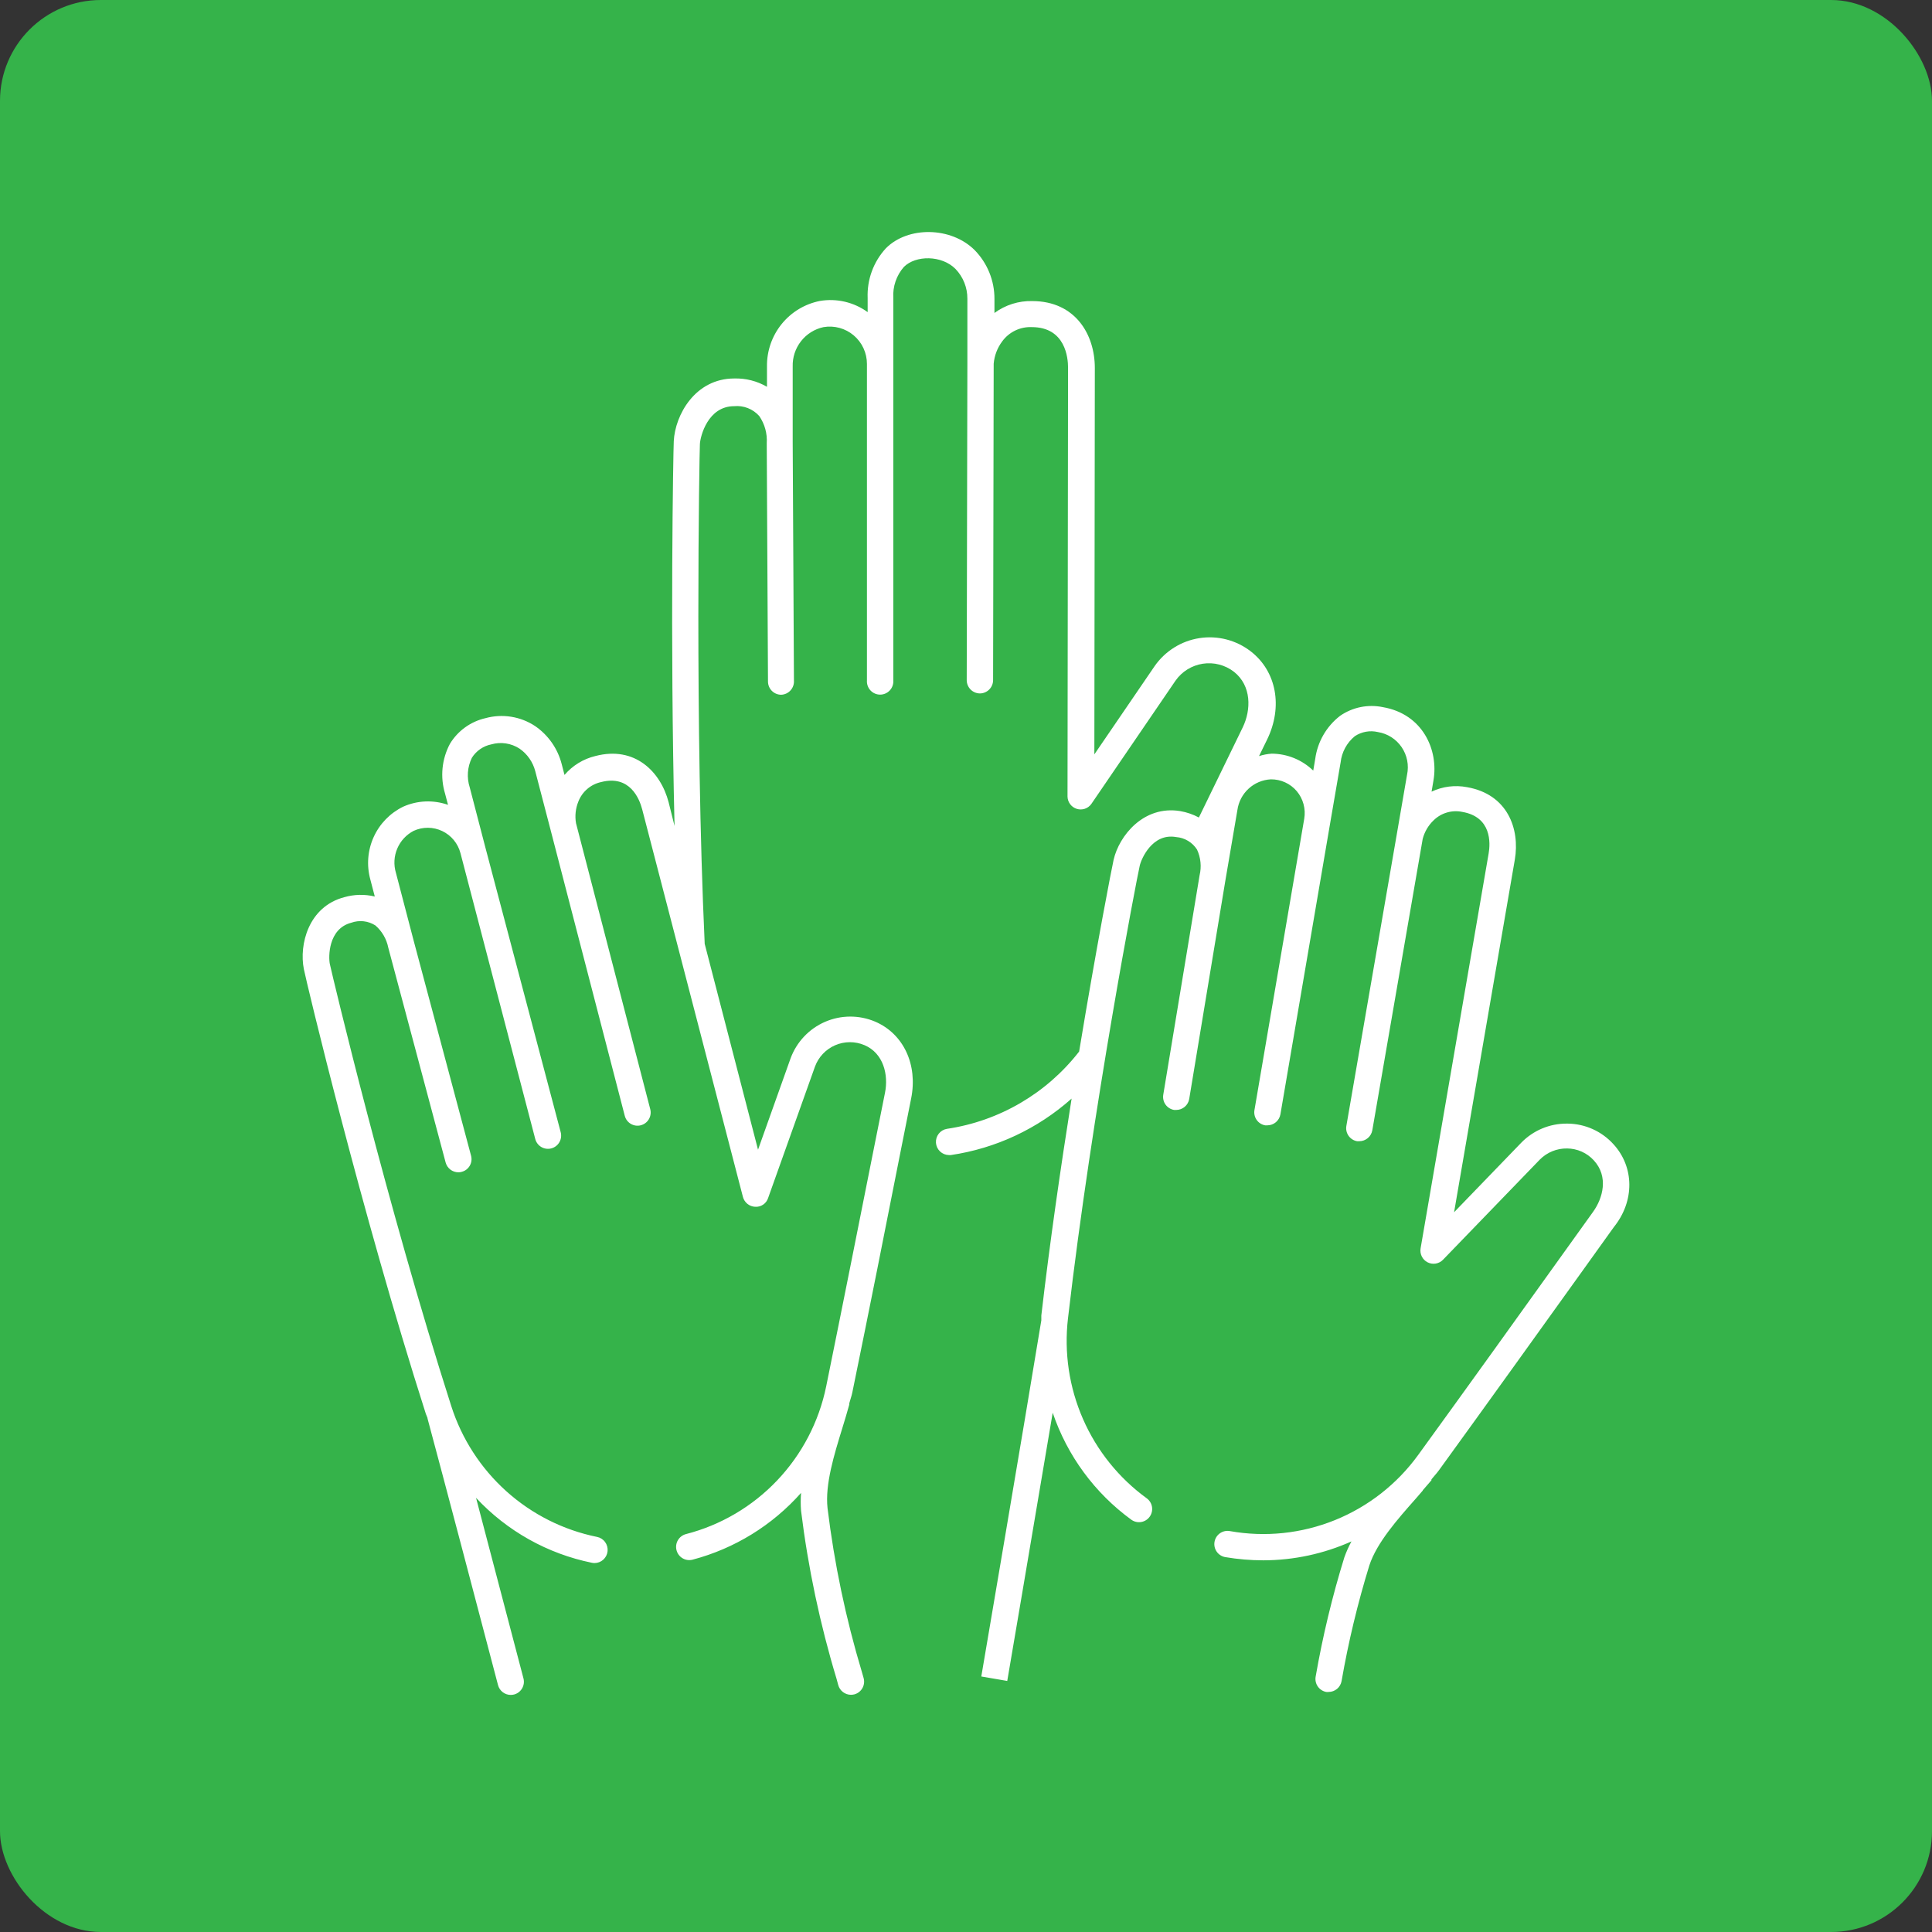 <?xml version="1.0" encoding="UTF-8"?> <svg xmlns="http://www.w3.org/2000/svg" width="383" height="383" viewBox="0 0 383 383" fill="none"><rect x="0" y="0" width="383" height="383" fill="#333333" stroke="none"/> <rect width="383" height="383" rx="20" fill="#35B34A"></rect> <path d="M319.844 226.822C318.698 225.557 317.304 224.543 315.75 223.841C314.196 223.14 312.515 222.767 310.811 222.745H310.565C308.896 222.739 307.244 223.069 305.704 223.715C304.165 224.361 302.77 225.309 301.602 226.504L288.258 240.316L300.298 170.418C301.344 164.278 298.83 157.454 290.842 156.052C288.459 155.59 285.991 155.899 283.794 156.936L284.17 154.72C285.216 148.698 282.056 141.556 274.162 140.189C272.705 139.883 271.201 139.877 269.741 140.17C268.282 140.464 266.896 141.052 265.67 141.898C262.951 143.991 261.172 147.081 260.724 150.489L260.337 152.764C258.128 150.626 255.183 149.424 252.114 149.405C251.256 149.463 250.408 149.625 249.589 149.888L251.186 146.624C254.358 140.118 253.066 133.083 247.944 129.123C246.517 128.019 244.881 127.218 243.136 126.767C241.391 126.316 239.573 126.225 237.792 126.499C236.011 126.773 234.303 127.407 232.774 128.363C231.244 129.318 229.923 130.575 228.891 132.057L216.945 149.547L217.039 72.943C217.039 66.355 213.222 59.708 204.647 59.685C201.953 59.614 199.313 60.443 197.141 62.042V59.26C197.153 55.654 195.753 52.188 193.241 49.608C188.542 44.894 179.956 44.835 175.621 49.219C174.403 50.54 173.456 52.089 172.835 53.778C172.214 55.467 171.932 57.262 172.003 59.06V61.877C170.65 60.896 169.117 60.196 167.491 59.815C165.866 59.435 164.181 59.383 162.536 59.661C159.552 60.251 156.869 61.87 154.953 64.239C153.037 66.607 152.008 69.574 152.046 72.625V76.679C150.083 75.538 147.842 74.966 145.574 75.029C137.786 75.029 133.827 82.289 133.569 87.451C133.475 89.195 132.805 126.177 133.722 163.748L132.547 159.034C130.973 153 125.875 147.814 118.017 149.877C115.638 150.45 113.5 151.761 111.908 153.624L111.345 151.456C110.553 148.394 108.684 145.723 106.082 143.937C104.647 142.988 103.027 142.357 101.329 142.087C99.631 141.816 97.896 141.913 96.239 142.369C94.784 142.701 93.41 143.322 92.199 144.197C90.988 145.071 89.965 146.181 89.191 147.461C87.58 150.491 87.234 154.039 88.228 157.325L88.815 159.552C85.912 158.534 82.732 158.664 79.923 159.918C77.328 161.182 75.256 163.318 74.067 165.956C72.879 168.593 72.648 171.564 73.415 174.354L74.296 177.725C72.31 177.247 70.234 177.291 68.27 177.855C61.128 179.717 59.273 187.283 60.236 192.115C60.753 194.719 71.606 240.222 84.422 280.292C84.516 280.563 84.657 280.822 84.751 281.105C84.751 281.105 84.751 281.105 84.751 281.199C88.134 293.774 94.477 317.863 98.729 334.056C98.877 334.614 99.205 335.108 99.662 335.459C100.118 335.811 100.678 336.001 101.254 336C101.476 335.995 101.696 335.968 101.912 335.918C102.244 335.83 102.556 335.678 102.829 335.469C103.102 335.26 103.331 334.999 103.504 334.702C103.676 334.404 103.788 334.075 103.834 333.733C103.879 333.392 103.857 333.045 103.768 332.712C101.043 322.329 97.46 308.706 94.371 296.932C100.503 303.511 108.525 308.009 117.324 309.802C117.493 309.839 117.666 309.859 117.84 309.861C118.49 309.864 119.118 309.623 119.6 309.186C120.082 308.75 120.385 308.148 120.448 307.499C120.511 306.85 120.331 306.201 119.942 305.678C119.553 305.156 118.984 304.798 118.345 304.675C111.657 303.315 105.451 300.188 100.369 295.618C95.287 291.048 91.514 285.2 89.437 278.677C76.681 238.831 65.945 193.659 65.381 191.078C65.111 189.746 65.028 184.124 69.633 182.922C70.42 182.64 71.261 182.541 72.092 182.635C72.923 182.729 73.721 183.013 74.425 183.464C75.739 184.609 76.636 186.16 76.974 187.872V187.872L88.345 230.464C88.497 231.019 88.826 231.509 89.282 231.858C89.739 232.207 90.297 232.396 90.87 232.397C91.097 232.4 91.323 232.368 91.54 232.302C91.871 232.216 92.182 232.065 92.455 231.857C92.727 231.649 92.956 231.389 93.127 231.092C93.299 230.795 93.41 230.467 93.454 230.126C93.498 229.786 93.475 229.44 93.384 229.108L82.014 186.517L78.49 173.035C78.013 171.451 78.105 169.751 78.749 168.229C79.393 166.706 80.548 165.459 82.014 164.702C82.903 164.296 83.871 164.09 84.848 164.098C85.826 164.106 86.79 164.328 87.672 164.749C88.555 165.17 89.336 165.779 89.959 166.535C90.583 167.29 91.034 168.173 91.281 169.122L106.106 225.785C106.28 226.457 106.713 227.032 107.31 227.384C107.907 227.735 108.619 227.834 109.289 227.659C109.959 227.484 110.532 227.049 110.882 226.45C111.232 225.851 111.331 225.137 111.157 224.465L96.192 167.896L93.126 156.111C92.495 154.167 92.647 152.052 93.549 150.218C93.977 149.539 94.538 148.954 95.199 148.498C95.859 148.042 96.604 147.726 97.39 147.567C98.332 147.296 99.32 147.232 100.289 147.378C101.258 147.525 102.184 147.878 103.004 148.415C104.547 149.488 105.652 151.082 106.117 152.905L109.148 164.526L123.854 221.201C124.029 221.873 124.462 222.448 125.059 222.799C125.656 223.15 126.368 223.249 127.038 223.074C127.708 222.899 128.281 222.465 128.631 221.866C128.981 221.267 129.08 220.553 128.905 219.881L114.187 163.182C113.94 161.736 114.103 160.25 114.657 158.892C115.032 157.928 115.639 157.071 116.424 156.399C117.209 155.726 118.147 155.259 119.156 155.039C124.853 153.565 126.756 158.327 127.308 160.448L147.277 237.276C147.419 237.818 147.731 238.301 148.166 238.653C148.602 239.005 149.138 239.208 149.697 239.232C150.257 239.273 150.814 239.125 151.281 238.811C151.747 238.497 152.095 238.035 152.269 237.5L161.561 211.442C161.907 210.503 162.44 209.643 163.127 208.916C163.814 208.188 164.641 207.609 165.558 207.211C166.475 206.813 167.462 206.606 168.461 206.602C169.46 206.598 170.449 206.798 171.369 207.188C175.163 208.803 176.15 213.081 175.445 216.616L173.178 227.953C170.664 240.599 166.917 259.444 163.781 274.847C162.345 281.85 158.977 288.307 154.061 293.483C149.145 298.659 142.879 302.345 135.977 304.121C135.307 304.298 134.735 304.734 134.385 305.334C134.036 305.934 133.939 306.649 134.115 307.321C134.291 307.993 134.726 308.567 135.324 308.918C135.922 309.268 136.634 309.365 137.304 309.189C145.611 306.995 153.089 302.392 158.8 295.954C158.709 297.131 158.709 298.313 158.8 299.49C160.195 310.789 162.553 321.947 165.848 332.842L166.165 334.02C166.314 334.579 166.642 335.073 167.099 335.426C167.555 335.78 168.114 335.973 168.691 335.977C168.916 335.972 169.14 335.945 169.36 335.894C170.028 335.717 170.599 335.281 170.947 334.682C171.295 334.083 171.392 333.371 171.216 332.7L170.852 331.427C167.665 320.823 165.39 309.965 164.051 298.971C163.534 294.257 165.367 288.364 166.988 283.096C167.481 281.47 167.962 279.914 168.35 278.477C168.35 278.382 168.35 278.312 168.35 278.229C168.55 277.475 168.82 276.768 168.973 276.002C172.132 260.598 175.891 241.73 178.37 229.085L180.625 217.759C181.976 211.054 179.11 204.925 173.472 202.521C171.899 201.856 170.208 201.518 168.501 201.528C166.794 201.537 165.107 201.893 163.542 202.575C161.976 203.257 160.565 204.25 159.392 205.495C158.22 206.739 157.311 208.209 156.721 209.816L150.272 227.918L139.7 187.106C137.715 144.184 138.643 89.878 138.749 88.004C138.831 86.519 140.311 80.521 145.539 80.521C146.461 80.433 147.39 80.564 148.253 80.901C149.116 81.239 149.888 81.775 150.507 82.465C151.603 84.046 152.129 85.954 151.999 87.875V87.875L152.246 135.122C152.252 135.812 152.529 136.473 153.017 136.961C153.505 137.448 154.165 137.723 154.853 137.726C155.207 137.714 155.555 137.631 155.876 137.481C156.198 137.331 156.485 137.118 156.722 136.854C156.959 136.59 157.14 136.28 157.255 135.944C157.37 135.608 157.416 135.252 157.391 134.898L157.144 87.663V72.684C157.087 70.867 157.667 69.087 158.783 67.655C159.899 66.223 161.481 65.229 163.252 64.847C164.31 64.667 165.394 64.72 166.429 65.004C167.464 65.287 168.425 65.794 169.245 66.489C170.065 67.183 170.724 68.049 171.176 69.025C171.628 70.002 171.862 71.065 171.862 72.142V134.898C171.838 135.257 171.888 135.617 172.009 135.956C172.129 136.295 172.318 136.606 172.563 136.869C172.808 137.132 173.104 137.341 173.433 137.484C173.762 137.628 174.117 137.702 174.476 137.702C174.835 137.702 175.19 137.628 175.519 137.484C175.848 137.341 176.144 137.132 176.389 136.869C176.634 136.606 176.823 136.295 176.943 135.956C177.064 135.617 177.114 135.257 177.09 134.898V72.13V59.06C176.953 56.817 177.705 54.611 179.18 52.92C181.53 50.563 186.698 50.563 189.423 53.321C190.942 54.903 191.785 57.017 191.773 59.213V72.083L191.643 134.839C191.646 135.533 191.922 136.198 192.41 136.689C192.898 137.181 193.559 137.461 194.251 137.467V137.467C194.943 137.464 195.606 137.187 196.096 136.698C196.586 136.208 196.864 135.545 196.871 134.851L196.988 72.106C197.126 70.505 197.708 68.974 198.668 67.687C199.338 66.765 200.225 66.023 201.249 65.528C202.274 65.032 203.405 64.798 204.541 64.847V64.847C211.225 64.847 211.73 70.975 211.73 72.861L211.624 157.926C211.64 158.469 211.824 158.994 212.151 159.427C212.478 159.861 212.931 160.181 213.447 160.344C213.964 160.508 214.518 160.505 215.034 160.338C215.549 160.171 215.999 159.847 216.323 159.411L233.026 134.945C233.655 134.046 234.459 133.285 235.389 132.706C236.32 132.127 237.357 131.743 238.439 131.577C239.521 131.411 240.625 131.465 241.685 131.738C242.745 132.011 243.74 132.497 244.608 133.165C248.132 135.935 248.05 140.72 246.347 144.22L237.666 162.063C236.505 161.441 235.251 161.012 233.954 160.79C226.707 159.611 221.855 165.681 220.763 170.442C220.422 171.927 217.38 187.578 213.926 208.461C207.478 216.757 198.093 222.244 187.72 223.782C187.077 223.888 186.498 224.232 186.095 224.746C185.693 225.26 185.497 225.906 185.545 226.558C185.594 227.21 185.884 227.82 186.358 228.268C186.832 228.716 187.456 228.969 188.108 228.979C188.237 228.991 188.366 228.991 188.495 228.979C197.392 227.668 205.713 223.777 212.435 217.783C210.285 231.324 208.112 246.303 206.432 260.787C206.432 261.082 206.432 261.365 206.432 261.659C206.432 261.659 206.432 261.659 206.432 261.742C203.084 282.201 194.533 332.347 194.533 332.347L199.678 333.231C199.678 333.231 204.811 303.143 208.688 280.056C211.573 288.573 217.019 295.984 224.275 301.269C224.837 301.674 225.537 301.838 226.22 301.725C226.903 301.613 227.513 301.232 227.916 300.668C228.32 300.104 228.483 299.402 228.371 298.717C228.259 298.032 227.88 297.42 227.317 297.015C221.791 292.997 217.433 287.573 214.691 281.302C211.949 275.032 210.923 268.142 211.718 261.341C216.522 219.928 225.344 174.19 225.943 171.609C226.237 170.289 228.433 165.091 233.167 165.94C234.001 166.005 234.809 166.263 235.526 166.695C236.244 167.126 236.852 167.719 237.302 168.426C238.037 170.018 238.215 171.812 237.807 173.518V173.518L230.606 217.017C230.549 217.357 230.56 217.704 230.637 218.04C230.714 218.376 230.857 218.693 231.056 218.973C231.256 219.254 231.509 219.492 231.801 219.674C232.092 219.856 232.417 219.978 232.756 220.034H233.179C233.795 220.034 234.392 219.815 234.863 219.416C235.334 219.017 235.649 218.463 235.751 217.854L242.952 174.354L245.301 160.589C245.526 158.957 246.313 157.455 247.525 156.342C248.736 155.23 250.297 154.577 251.938 154.496V154.496C252.915 154.486 253.883 154.691 254.773 155.099C255.662 155.506 256.451 156.105 257.083 156.854C257.707 157.602 258.161 158.478 258.415 159.42C258.668 160.362 258.715 161.348 258.551 162.31V162.31L248.684 220.057C248.625 220.396 248.633 220.744 248.708 221.08C248.783 221.415 248.923 221.733 249.121 222.014C249.318 222.296 249.569 222.535 249.859 222.719C250.149 222.903 250.472 223.028 250.81 223.086C250.959 223.098 251.108 223.098 251.257 223.086C251.872 223.082 252.466 222.861 252.936 222.463C253.406 222.065 253.722 221.514 253.829 220.906L263.696 163.159L265.764 151.138C265.988 149.101 267 147.235 268.583 145.94C269.252 145.497 270.005 145.197 270.795 145.057C271.585 144.917 272.395 144.941 273.175 145.127C274.119 145.281 275.022 145.627 275.828 146.142C276.635 146.657 277.328 147.332 277.867 148.124C278.405 148.917 278.777 149.811 278.96 150.753C279.143 151.694 279.133 152.663 278.931 153.601L276.887 165.457L266.903 223.204C266.844 223.543 266.852 223.89 266.927 224.226C267.002 224.562 267.142 224.88 267.34 225.161C267.537 225.442 267.788 225.682 268.078 225.866C268.368 226.05 268.691 226.174 269.029 226.233C269.178 226.244 269.327 226.244 269.475 226.233C270.09 226.231 270.684 226.013 271.154 225.617C271.624 225.221 271.94 224.671 272.048 224.064L282.032 166.317C282.399 164.899 283.156 163.612 284.217 162.605C284.957 161.883 285.863 161.355 286.855 161.068C287.846 160.78 288.893 160.741 289.903 160.955C295.705 161.968 295.47 167.107 295.106 169.204L281.621 247.458C281.524 248.011 281.607 248.58 281.857 249.082C282.108 249.584 282.512 249.992 283.011 250.245C283.51 250.499 284.077 250.585 284.628 250.491C285.18 250.396 285.686 250.126 286.073 249.721L305.279 229.851C305.985 229.146 306.825 228.59 307.749 228.215C308.673 227.841 309.662 227.656 310.658 227.671C311.655 227.678 312.64 227.891 313.551 228.297C314.463 228.702 315.281 229.291 315.956 230.028C318.94 233.269 317.742 237.558 315.803 240.246L309.472 249.073C301.978 259.538 290.549 275.471 281.163 288.4C276.976 294.186 271.249 298.673 264.639 301.347C258.029 304.021 250.803 304.774 243.786 303.52C243.448 303.461 243.102 303.47 242.767 303.545C242.433 303.621 242.116 303.761 241.836 303.959C241.556 304.157 241.317 304.409 241.134 304.7C240.95 304.99 240.826 305.314 240.767 305.653C240.708 305.992 240.717 306.339 240.792 306.675C240.867 307.011 241.008 307.328 241.205 307.609C241.402 307.891 241.653 308.13 241.943 308.314C242.232 308.498 242.555 308.623 242.893 308.682C245.389 309.103 247.915 309.316 250.446 309.318C256.465 309.307 262.415 308.03 267.913 305.571C267.362 306.585 266.891 307.641 266.504 308.729C264.107 316.476 262.208 324.368 260.818 332.359C260.755 332.697 260.76 333.044 260.831 333.381C260.902 333.717 261.039 334.036 261.233 334.32C261.427 334.603 261.675 334.845 261.963 335.033C262.25 335.22 262.572 335.348 262.909 335.411C263.069 335.429 263.231 335.429 263.391 335.411C264 335.41 264.59 335.195 265.058 334.803C265.525 334.411 265.842 333.867 265.952 333.266C267.301 325.508 269.141 317.844 271.461 310.32C272.941 305.818 277.04 301.187 280.67 297.086C281.163 296.532 281.586 296.025 282.056 295.483V295.424C282.631 294.764 283.23 294.068 283.771 293.444C283.771 293.444 283.771 293.326 283.771 293.267C284.264 292.654 284.805 292.089 285.274 291.44C294.672 278.477 306.101 262.543 313.607 252.078L319.926 243.262C324.085 238.101 323.991 231.336 319.844 226.822Z" fill="white"></path> </svg> 